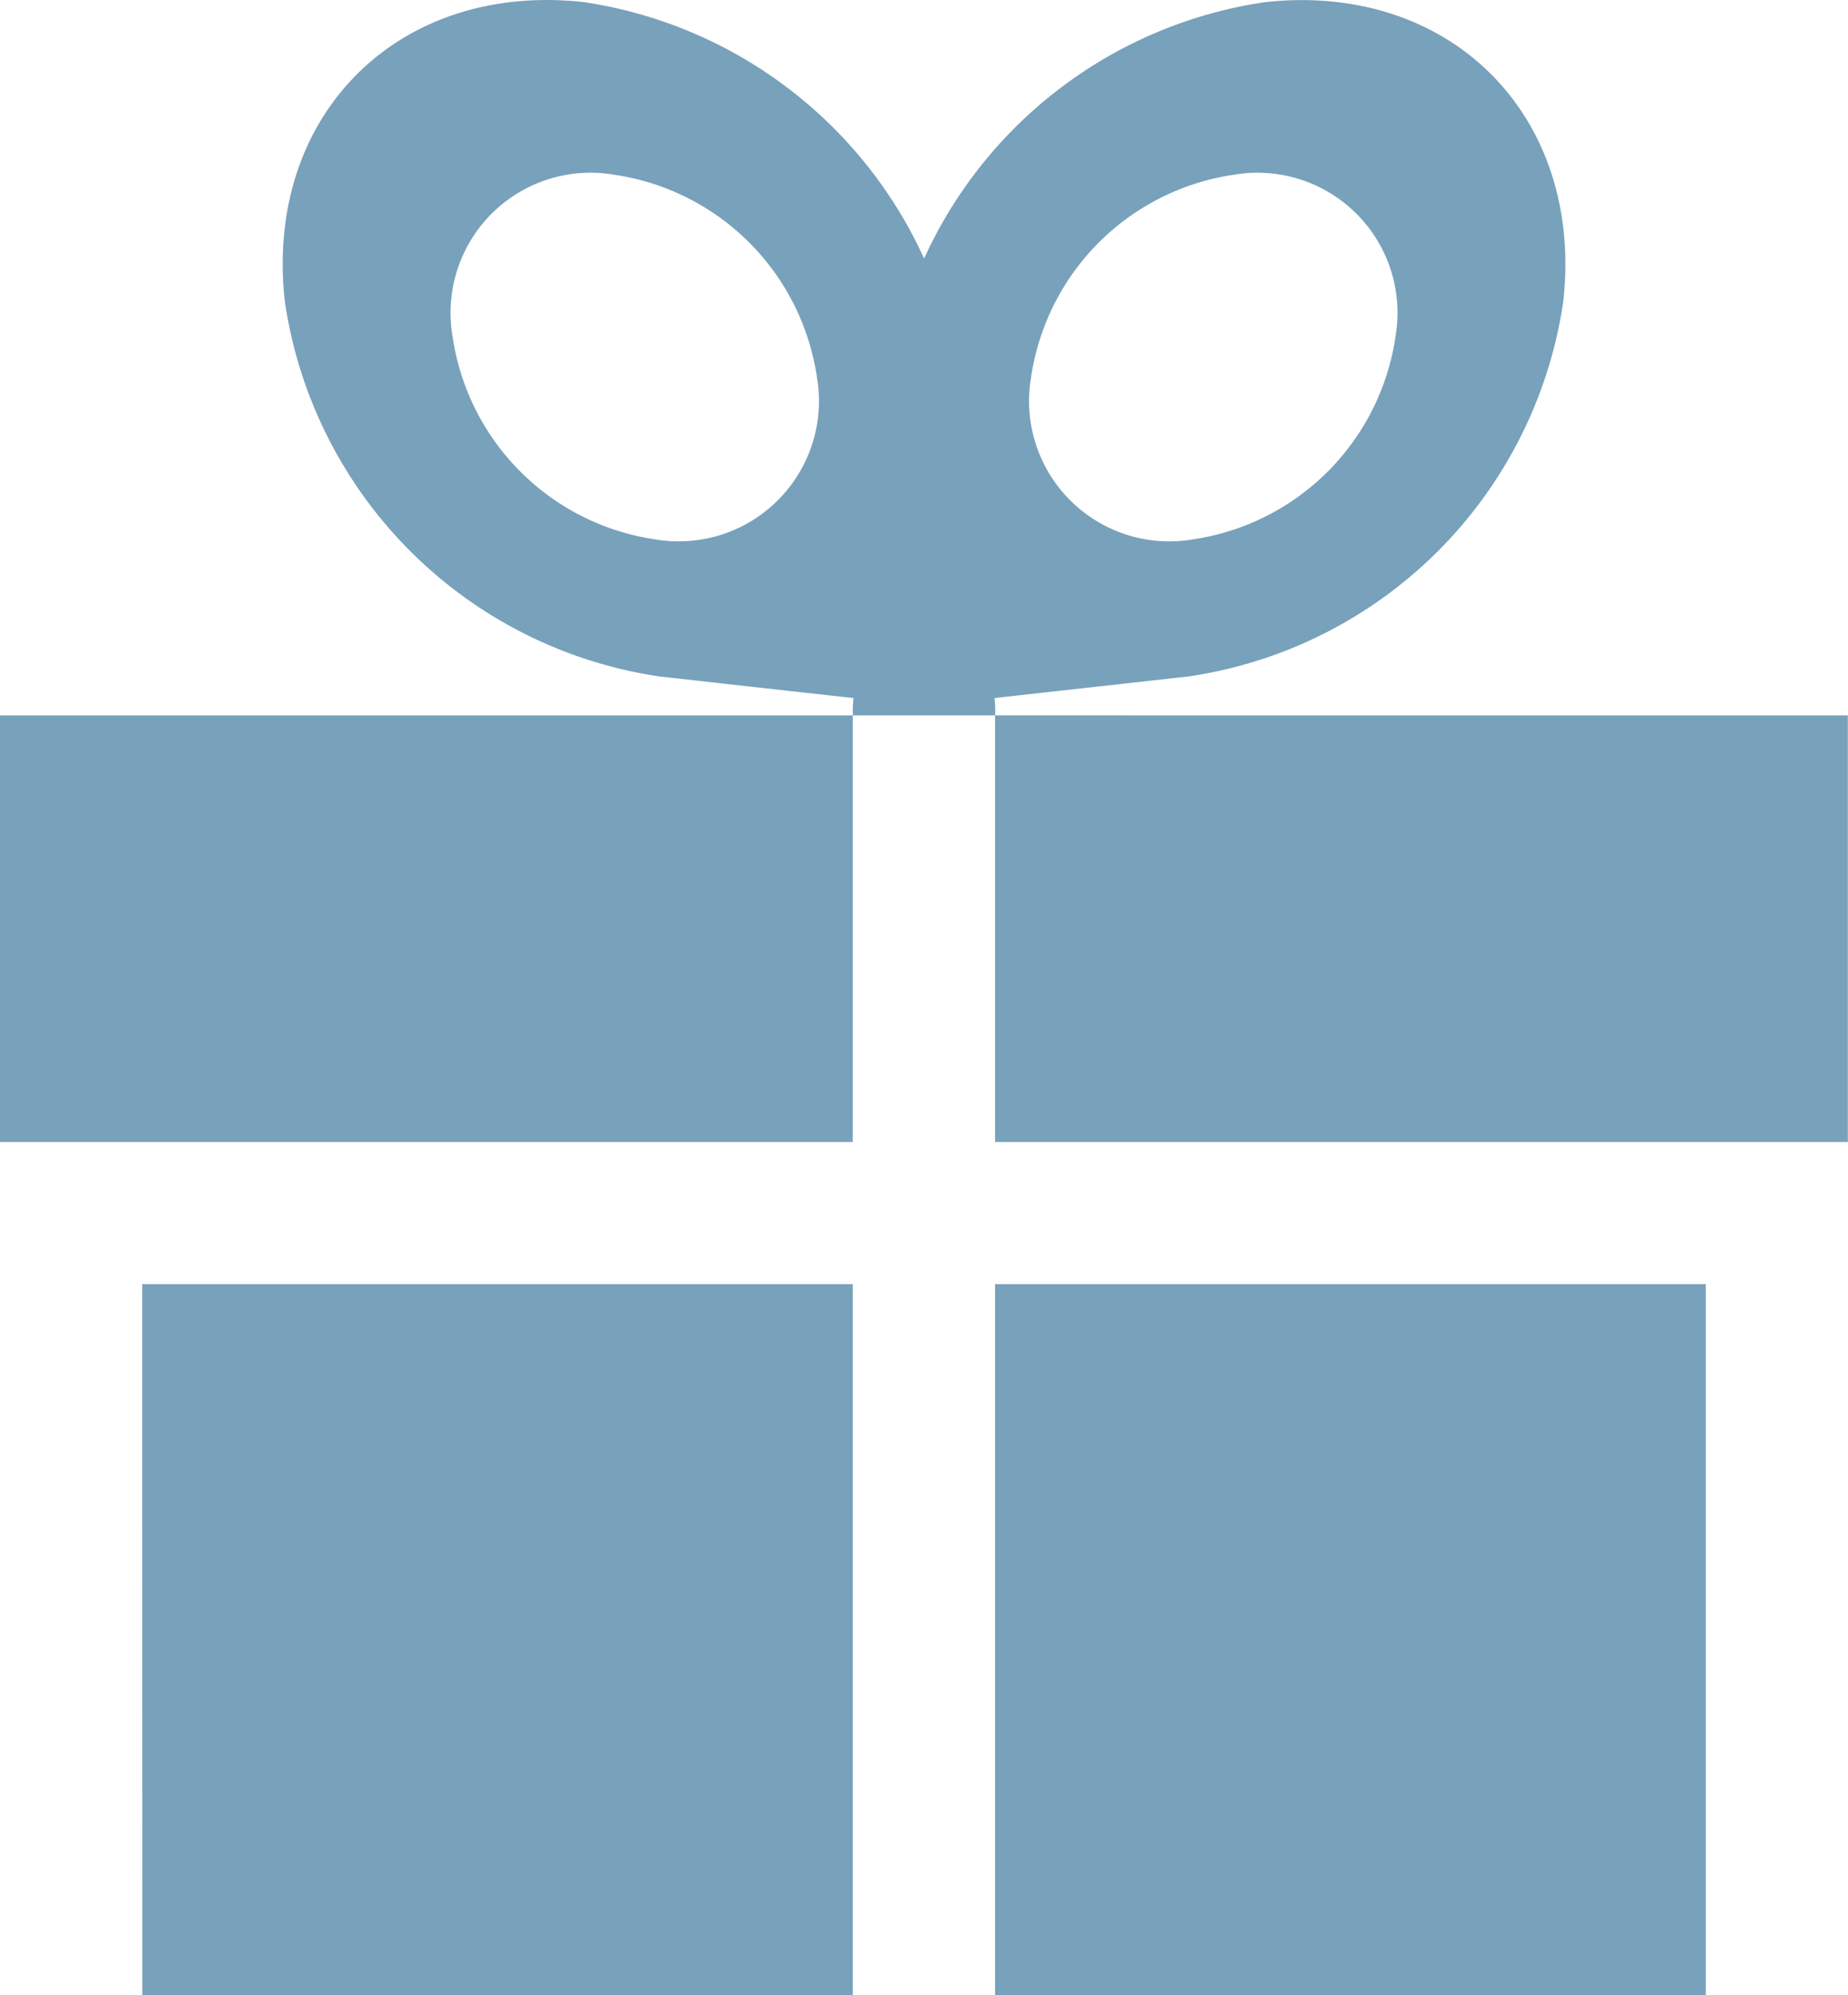 <?xml version="1.0" encoding="UTF-8"?> <svg xmlns="http://www.w3.org/2000/svg" width="50.058" height="54.027" viewBox="0 0 50.058 54.027"><path d="M26.954 54.027h19.253V34.774H26.954zm-23.1 0H23.1V34.774H3.851zm23.085-35.125c1.893-.211 4.024-.446 5.257-.585A12.02 12.02 0 0 0 42.345 8.166c.56-5.039-3.068-8.671-8.1-8.105a12.072 12.072 0 0 0-9.213 6.94A12.085 12.085 0 0 0 15.821.058c-5.037-.562-8.671 3.07-8.105 8.109a12.03 12.03 0 0 0 10.144 10.15c1.235.139 3.366.378 5.259.585a2.81 2.81 0 0 0-.015.47h3.851a2.81 2.81 0 0 0-.016-.47zm6.475-14.169A3.794 3.794 0 0 1 37.8 9.117a6.5 6.5 0 0 1-5.483 5.488 3.8 3.8 0 0 1-4.388-4.386 6.5 6.5 0 0 1 5.485-5.486zm-15.671 9.872a6.5 6.5 0 0 1-5.483-5.488 3.793 3.793 0 0 1 4.381-4.385 6.5 6.5 0 0 1 5.488 5.486 3.8 3.8 0 0 1-4.386 4.387zm9.211 4.766v11.553h23.1V19.372zM0 30.924h23.1V19.372H0z" fill="#78a1bb"></path></svg> 
